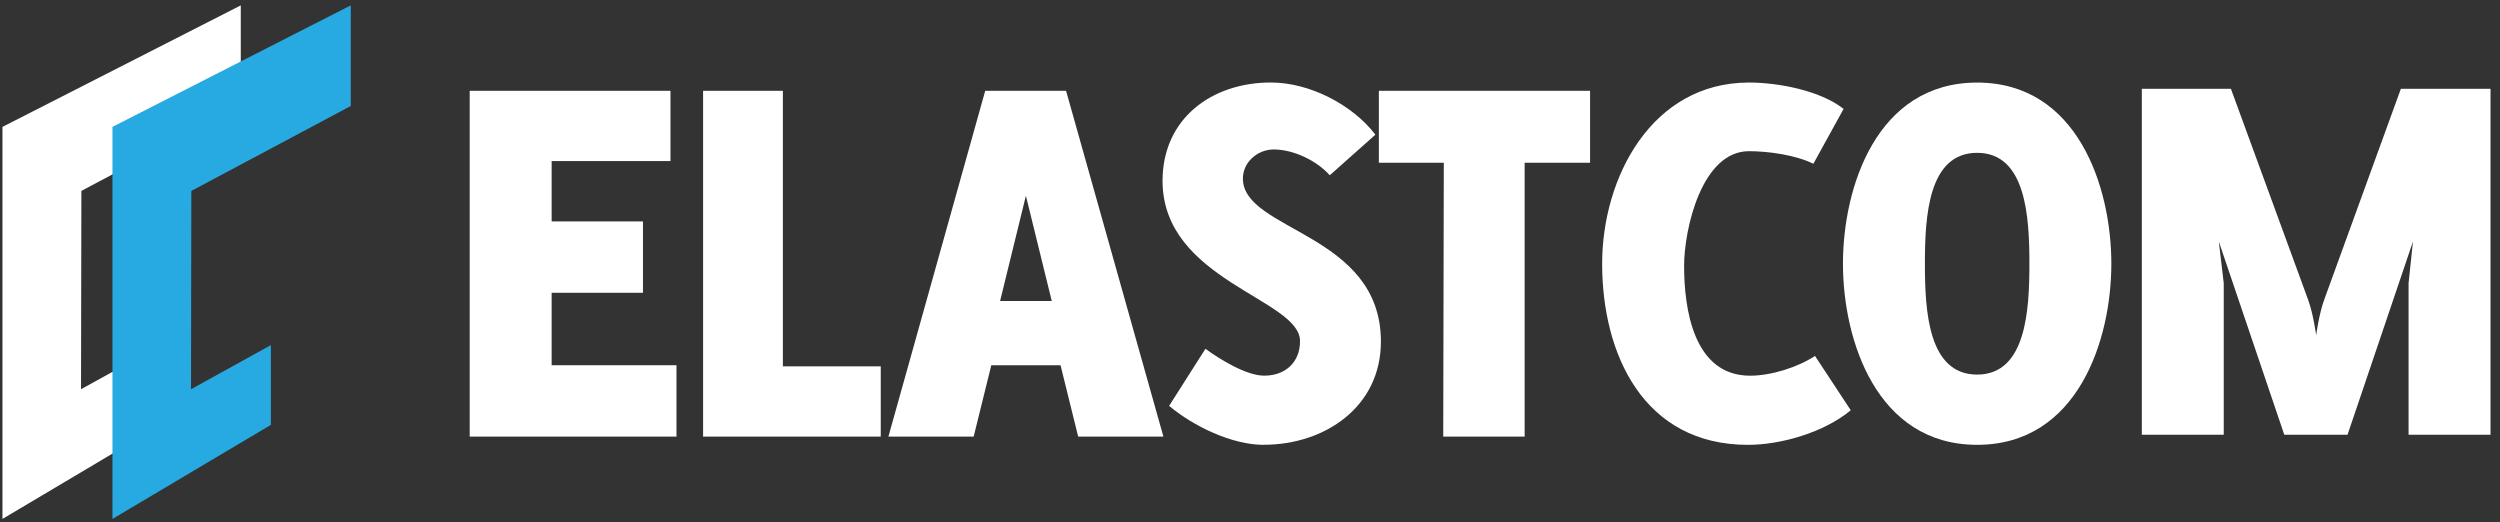 <svg width="201" height="42" viewBox="0 0 201 42" fill="none" xmlns="http://www.w3.org/2000/svg">
<rect x="0" y="0" width="201" height="42" fill="#333333" stroke="none"/>
<g clip-path="url(#clip0_230_2)">
<path d="M0.198 10.201V41.722L12.936 34.158V27.747L6.514 31.293L6.543 15.35L19.358 8.521V0.432L0.198 10.201Z" fill="white"/>
<path d="M9.042 10.201V41.722L21.779 34.158V27.747L15.358 31.293L15.383 15.35L28.201 8.521V0.432L9.042 10.201Z" fill="#27AAE1"/>
<path d="M37.764 35.102V7.301H53.906V12.949H44.352V17.802H51.694V23.539H44.352V29.365H54.389V35.102H37.764Z" fill="white"/>
<path d="M56.529 35.102V7.301H62.943V29.454H70.812V35.102H56.529Z" fill="white"/>
<path d="M86.685 35.102L85.268 29.366H79.7L78.283 35.102H71.428L79.212 7.299H85.711L93.538 35.102H86.685ZM82.484 15.729L80.407 24.202H84.562L82.481 15.729H82.484Z" fill="white"/>
<path d="M101.603 35.765C99.037 35.765 95.945 34.265 93.997 32.633L96.917 28.043C98.066 28.881 100.189 30.203 101.646 30.203C103.327 30.203 104.522 29.145 104.522 27.424C104.522 24.024 93.469 22.567 93.469 14.536C93.469 9.548 97.405 6.633 102.181 6.633C105.275 6.633 108.723 8.4 110.582 10.827L106.913 14.091C105.85 12.901 103.994 12.017 102.402 12.017C101.12 12.017 99.928 13.033 99.928 14.355C99.928 18.592 111.025 18.724 111.025 27.464C111.025 32.716 106.514 35.759 101.606 35.759" fill="white"/>
<path d="M122.581 13.082V35.102H116.036L116.082 13.082H110.861V7.299H127.842V13.082H122.581Z" fill="white"/>
<path d="M140.533 35.765C132.175 35.765 128.813 28.528 128.813 21.202C128.813 14.275 132.793 6.636 140.62 6.636C142.918 6.636 146.323 7.256 148.225 8.756L145.794 13.168C144.381 12.462 142.168 12.155 140.62 12.155C136.818 12.155 135.402 18.42 135.402 21.38C135.402 24.819 136.155 30.206 140.709 30.206C142.39 30.206 144.513 29.543 145.927 28.617L148.8 32.985C146.677 34.749 143.229 35.765 140.533 35.765Z" fill="white"/>
<path d="M158.963 35.764C150.872 35.764 148.174 27.337 148.174 21.202C148.174 15.066 150.872 6.639 158.963 6.639C167.054 6.639 169.752 15.069 169.752 21.202C169.752 27.334 167.054 35.764 158.963 35.764ZM158.963 12.287C155.026 12.287 154.762 17.404 154.762 21.202C154.762 24.999 155.026 30.117 158.963 30.117C162.899 30.117 163.164 24.953 163.164 21.202C163.164 17.45 162.899 12.287 158.963 12.287Z" fill="white"/>
<path d="M193.649 34.95V22.768L194.003 19.415L188.742 34.953H183.656L178.392 19.415L178.789 22.768V34.95H172.203V7.141H179.366L185.555 24.05C185.998 25.241 186.219 26.962 186.219 26.962C186.219 26.962 186.44 25.241 186.883 24.05L193.029 7.141H200.238V34.95H193.649Z" fill="white"/>
</g>
<defs>
<clipPath id="clip0_230_2">
<rect width="201" height="42" fill="white"/>
</clipPath>
</defs>
</svg>
